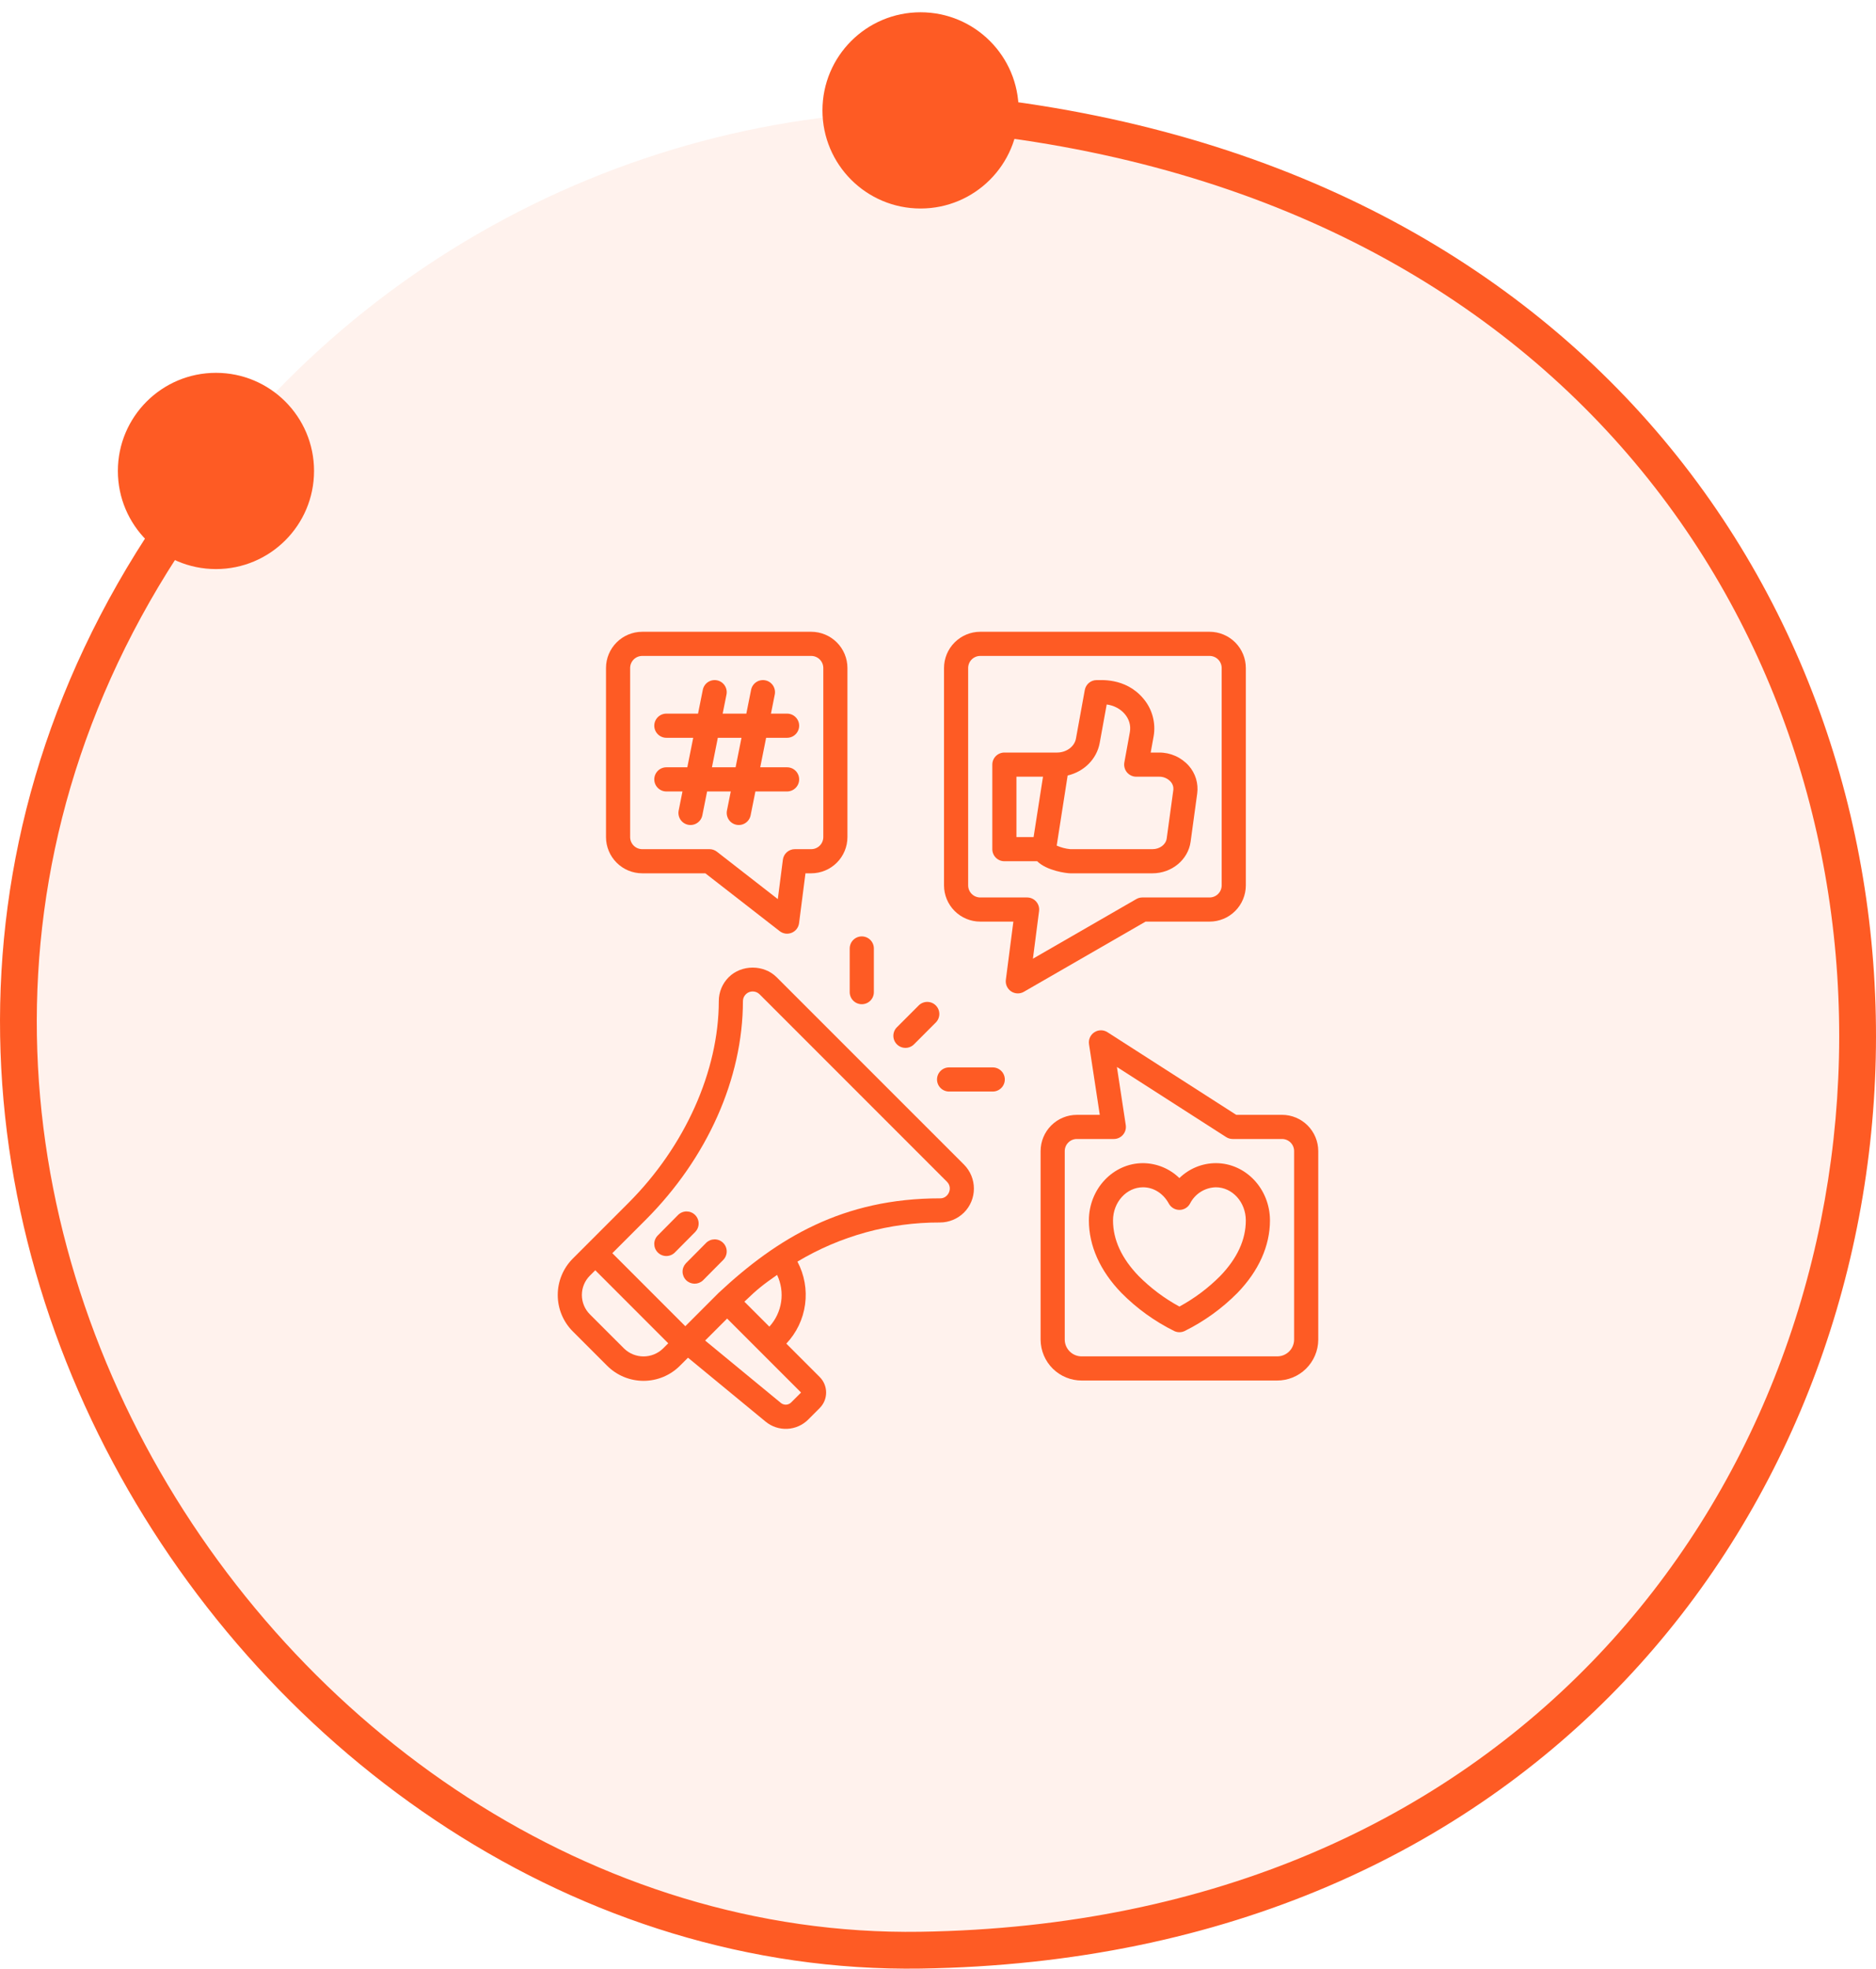 <svg width="102" height="107" viewBox="0 0 102 107" fill="none" xmlns="http://www.w3.org/2000/svg">
<circle cx="51" cy="56" r="50" fill="#FE5B24" fill-opacity="0.08"/>
<path d="M44.718 6C44.718 8.946 47.106 11.333 50.052 11.333C52.997 11.333 55.385 8.946 55.385 6C55.385 3.054 52.997 0.667 50.052 0.667C47.106 0.667 44.718 3.054 44.718 6ZM50.052 105.995L50.067 106.995L50.052 105.995ZM6.409 25.597C6.409 28.543 8.797 30.93 11.742 30.93C14.688 30.93 17.075 28.543 17.075 25.597C17.075 22.651 14.688 20.264 11.742 20.264C8.797 20.264 6.409 22.651 6.409 25.597ZM49.98 6.997C67.284 8.237 79.904 14.949 88.133 24.265C96.371 33.592 100.261 45.589 99.986 57.482C99.438 81.247 82.28 104.502 50.036 104.995L50.067 106.995C83.497 106.483 101.415 82.253 101.986 57.528C102.271 45.176 98.232 32.677 89.632 22.941C81.022 13.194 67.896 6.276 50.123 5.003L49.98 6.997ZM50.036 104.995C32.313 105.266 16.211 94.099 7.898 78.535C-0.397 63.005 -0.878 43.202 12.527 26.216L10.957 24.977C-3.001 42.664 -2.487 63.337 6.134 79.478C14.737 95.584 31.471 107.28 50.067 106.995L50.036 104.995Z" fill="#FE5B24"/>
<path d="M66.105 63.219C65.365 63.222 64.655 63.513 64.124 64.03C63.595 63.515 62.887 63.224 62.148 63.219C60.525 63.219 59.204 64.615 59.204 66.333C59.204 67.714 59.814 69.075 60.968 70.268C61.807 71.116 62.781 71.819 63.85 72.347C63.937 72.387 64.031 72.408 64.126 72.408C64.222 72.408 64.316 72.387 64.402 72.347C65.472 71.819 66.446 71.116 67.285 70.268C68.439 69.075 69.049 67.714 69.049 66.333C69.049 64.615 67.728 63.219 66.105 63.219ZM66.341 69.356C65.687 70.013 64.941 70.572 64.126 71.014C63.311 70.572 62.565 70.013 61.912 69.356C60.986 68.399 60.516 67.381 60.516 66.333C60.516 65.34 61.248 64.531 62.148 64.531C62.724 64.531 63.248 64.863 63.55 65.417C63.606 65.521 63.69 65.608 63.792 65.668C63.894 65.729 64.01 65.76 64.129 65.76C64.247 65.76 64.363 65.727 64.465 65.666C64.566 65.605 64.649 65.518 64.705 65.413C64.837 65.153 65.036 64.934 65.283 64.779C65.529 64.623 65.814 64.538 66.105 64.531C67.005 64.531 67.736 65.34 67.736 66.333C67.737 67.381 67.267 68.399 66.341 69.356H66.341Z" fill="#FE5B24"/>
<path d="M49.952 54.647L48.766 55.833C48.642 55.956 48.573 56.123 48.573 56.297C48.573 56.471 48.642 56.639 48.766 56.762C48.889 56.885 49.056 56.954 49.23 56.954C49.404 56.954 49.571 56.885 49.694 56.762L50.88 55.575C51.003 55.452 51.072 55.285 51.072 55.111C51.072 54.937 51.003 54.77 50.88 54.647C50.757 54.524 50.59 54.455 50.416 54.455C50.242 54.455 50.075 54.524 49.952 54.647Z" fill="#FE5B24"/>
<path d="M46.2 51.552V53.925C46.2 54.099 46.269 54.266 46.392 54.389C46.516 54.512 46.682 54.581 46.857 54.581C47.031 54.581 47.198 54.512 47.321 54.389C47.444 54.266 47.513 54.099 47.513 53.925V51.552C47.513 51.377 47.444 51.211 47.321 51.087C47.198 50.964 47.031 50.895 46.857 50.895C46.682 50.895 46.516 50.964 46.392 51.087C46.269 51.211 46.2 51.377 46.2 51.552Z" fill="#FE5B24"/>
<path d="M51.603 58.015C51.429 58.015 51.262 58.084 51.139 58.207C51.016 58.33 50.947 58.497 50.947 58.671C50.947 58.845 51.016 59.012 51.139 59.135C51.262 59.258 51.429 59.327 51.603 59.327H53.976C54.15 59.327 54.317 59.258 54.44 59.135C54.563 59.012 54.633 58.845 54.633 58.671C54.633 58.497 54.563 58.33 54.44 58.207C54.317 58.084 54.15 58.015 53.976 58.015H51.603Z" fill="#FE5B24"/>
<path d="M52.416 63.301L42.228 53.115C41.532 52.417 40.317 52.417 39.618 53.115C39.448 53.285 39.312 53.488 39.22 53.711C39.128 53.934 39.081 54.174 39.082 54.415C39.078 58.209 37.244 62.306 34.173 65.377L31.901 67.649L31.144 68.406C30.619 68.932 30.325 69.643 30.325 70.385C30.325 71.127 30.619 71.839 31.144 72.364L33.011 74.231C33.271 74.491 33.579 74.697 33.919 74.838C34.258 74.978 34.622 75.051 34.99 75.051C35.357 75.051 35.721 74.978 36.061 74.838C36.4 74.697 36.709 74.491 36.968 74.231L37.407 73.793L41.624 77.266C41.956 77.54 42.378 77.681 42.808 77.659C43.238 77.638 43.645 77.457 43.948 77.151L44.569 76.529C44.792 76.306 44.917 76.003 44.917 75.687C44.917 75.371 44.792 75.068 44.569 74.844L42.753 73.028C43.308 72.442 43.665 71.697 43.773 70.897C43.882 70.097 43.736 69.284 43.357 68.571C45.697 67.171 48.375 66.436 51.103 66.444C51.593 66.444 52.062 66.251 52.412 65.907C52.757 65.562 52.952 65.094 52.952 64.605C52.953 64.117 52.76 63.648 52.416 63.301ZM36.04 73.303C35.757 73.573 35.381 73.724 34.989 73.724C34.598 73.724 34.222 73.573 33.939 73.303L32.072 71.436C31.793 71.157 31.637 70.779 31.637 70.385C31.637 69.991 31.793 69.613 32.072 69.334L32.365 69.041L32.91 69.586L36.333 73.01L36.04 73.303ZM43.555 75.687L43.019 76.222C42.946 76.296 42.848 76.341 42.744 76.346C42.641 76.352 42.538 76.318 42.458 76.253L38.339 72.861L39.534 71.666L43.555 75.687ZM40.473 70.748C41.218 70.031 41.481 69.835 42.251 69.293C42.468 69.751 42.545 70.263 42.47 70.764C42.395 71.265 42.172 71.732 41.831 72.106L40.473 70.748ZM51.111 65.132C45.832 65.132 42.263 67.288 39.069 70.273L37.261 72.082L33.293 68.113L35.101 66.305C38.461 62.945 40.391 58.611 40.394 54.407C40.396 54.303 40.429 54.202 40.488 54.117C40.547 54.031 40.63 53.964 40.726 53.925C40.823 53.887 40.929 53.877 41.031 53.898C41.133 53.919 41.226 53.969 41.3 54.043L51.487 64.23C51.833 64.576 51.549 65.149 51.111 65.132Z" fill="#FE5B24"/>
<path d="M32.949 36.307V45.497C32.949 46.019 33.157 46.519 33.526 46.888C33.895 47.258 34.396 47.465 34.918 47.466H38.35L42.392 50.609C42.483 50.68 42.592 50.726 42.706 50.742C42.821 50.757 42.938 50.742 43.045 50.698C43.152 50.654 43.245 50.583 43.316 50.491C43.386 50.399 43.431 50.29 43.446 50.175L43.794 47.466H44.107C44.629 47.465 45.13 47.258 45.499 46.888C45.868 46.519 46.076 46.019 46.076 45.497V36.307C46.076 35.785 45.868 35.285 45.499 34.916C45.13 34.547 44.629 34.339 44.107 34.338H34.918C34.396 34.339 33.895 34.547 33.526 34.916C33.157 35.285 32.949 35.785 32.949 36.307ZM34.261 36.307C34.262 36.133 34.331 35.967 34.454 35.843C34.577 35.721 34.744 35.651 34.918 35.651H44.107C44.281 35.651 44.448 35.721 44.571 35.843C44.694 35.967 44.763 36.133 44.764 36.307V45.497C44.763 45.671 44.694 45.838 44.571 45.961C44.448 46.084 44.281 46.153 44.107 46.153H43.216C43.057 46.153 42.903 46.211 42.783 46.317C42.663 46.422 42.586 46.567 42.566 46.725L42.29 48.868L38.978 46.291C38.862 46.202 38.721 46.153 38.575 46.153H34.918C34.744 46.153 34.577 46.084 34.454 45.961C34.331 45.838 34.262 45.671 34.261 45.497V36.307Z" fill="#FE5B24"/>
<path d="M71.675 62.562C71.674 62.041 71.466 61.54 71.097 61.171C70.728 60.802 70.228 60.594 69.706 60.593H67.214L60.215 56.103C60.108 56.035 59.985 55.998 59.858 55.999C59.732 55.999 59.609 56.036 59.503 56.105C59.397 56.173 59.313 56.271 59.261 56.386C59.209 56.502 59.192 56.629 59.211 56.754L59.796 60.594H58.548C58.026 60.594 57.525 60.802 57.156 61.171C56.787 61.54 56.579 62.041 56.579 62.563V72.822C56.584 73.412 56.823 73.977 57.244 74.392C57.665 74.807 58.233 75.037 58.824 75.034H69.429C70.02 75.037 70.588 74.807 71.01 74.392C71.43 73.977 71.67 73.413 71.675 72.822V62.562ZM70.362 72.822C70.357 73.064 70.257 73.296 70.082 73.464C69.907 73.633 69.672 73.725 69.429 73.721H58.824C58.581 73.725 58.346 73.633 58.172 73.464C57.997 73.296 57.896 73.064 57.891 72.822V62.562C57.891 62.389 57.961 62.222 58.084 62.099C58.207 61.975 58.374 61.906 58.548 61.906H60.56C60.654 61.906 60.748 61.886 60.834 61.846C60.919 61.807 60.996 61.749 61.057 61.678C61.119 61.606 61.164 61.522 61.191 61.431C61.217 61.34 61.223 61.245 61.209 61.151L60.728 57.992L66.667 61.802C66.773 61.87 66.896 61.906 67.021 61.906H69.706C69.88 61.906 70.047 61.976 70.17 62.099C70.293 62.222 70.362 62.389 70.362 62.563L70.362 72.822Z" fill="#FE5B24"/>
<path d="M51.327 36.307V48.122C51.328 48.644 51.535 49.145 51.905 49.514C52.274 49.883 52.774 50.091 53.296 50.091H55.098L54.689 53.253C54.673 53.375 54.692 53.498 54.743 53.609C54.794 53.72 54.874 53.815 54.976 53.883C55.078 53.951 55.197 53.989 55.319 53.993C55.441 53.997 55.562 53.967 55.668 53.906L62.286 50.091H65.767C66.289 50.091 66.79 49.883 67.159 49.514C67.528 49.145 67.736 48.644 67.737 48.122V36.307C67.736 35.785 67.528 35.285 67.159 34.916C66.79 34.547 66.289 34.339 65.767 34.338H53.296C52.774 34.339 52.274 34.547 51.905 34.916C51.535 35.285 51.328 35.785 51.327 36.307ZM66.424 36.307V48.122C66.424 48.296 66.354 48.463 66.231 48.586C66.108 48.709 65.941 48.779 65.767 48.779H62.111C61.995 48.779 61.882 48.809 61.783 48.866L56.161 52.107L56.495 49.519C56.507 49.426 56.499 49.333 56.472 49.243C56.445 49.154 56.399 49.072 56.337 49.002C56.276 48.932 56.2 48.876 56.115 48.837C56.03 48.799 55.938 48.779 55.844 48.779H53.296C53.122 48.779 52.955 48.709 52.832 48.586C52.709 48.463 52.64 48.296 52.64 48.122V36.307C52.64 36.133 52.709 35.967 52.832 35.843C52.955 35.721 53.122 35.651 53.296 35.651H65.767C65.941 35.651 66.108 35.721 66.231 35.843C66.354 35.967 66.424 36.133 66.424 36.307Z" fill="#FE5B24"/>
<path d="M37.792 66.035C37.731 65.974 37.658 65.926 37.579 65.893C37.499 65.86 37.413 65.844 37.327 65.844C37.241 65.844 37.156 65.862 37.076 65.895C36.997 65.928 36.925 65.977 36.864 66.038L35.765 67.147C35.704 67.208 35.656 67.281 35.623 67.361C35.59 67.44 35.573 67.526 35.573 67.612C35.574 67.698 35.591 67.784 35.624 67.864C35.657 67.943 35.706 68.016 35.767 68.076C35.829 68.137 35.901 68.185 35.981 68.218C36.061 68.251 36.147 68.267 36.233 68.267C36.319 68.266 36.405 68.249 36.484 68.215C36.564 68.182 36.636 68.133 36.697 68.071L37.796 66.963C37.856 66.901 37.905 66.829 37.937 66.749C37.97 66.669 37.986 66.584 37.986 66.498C37.986 66.412 37.968 66.326 37.935 66.247C37.902 66.167 37.853 66.095 37.792 66.035Z" fill="#FE5B24"/>
<path d="M38.39 67.556L37.291 68.664C37.174 68.789 37.109 68.954 37.112 69.125C37.115 69.297 37.185 69.46 37.306 69.581C37.428 69.701 37.592 69.769 37.763 69.771C37.934 69.772 38.099 69.707 38.223 69.588L39.322 68.48C39.383 68.419 39.431 68.346 39.463 68.266C39.496 68.186 39.513 68.101 39.512 68.015C39.512 67.929 39.495 67.843 39.461 67.764C39.428 67.684 39.379 67.612 39.318 67.552C39.257 67.491 39.184 67.443 39.105 67.41C39.025 67.378 38.939 67.361 38.853 67.361C38.767 67.362 38.682 67.379 38.602 67.412C38.523 67.446 38.451 67.494 38.39 67.555L38.39 67.556Z" fill="#FE5B24"/>
<path d="M36.231 41.704C36.056 41.704 35.89 41.773 35.767 41.896C35.643 42.02 35.574 42.187 35.574 42.361C35.574 42.535 35.643 42.702 35.767 42.825C35.89 42.948 36.056 43.017 36.231 43.017H37.107L36.9 44.055C36.866 44.226 36.901 44.403 36.997 44.548C37.094 44.693 37.244 44.794 37.414 44.828C37.585 44.862 37.763 44.827 37.907 44.73C38.052 44.634 38.153 44.484 38.187 44.313L38.446 43.017H39.733L39.525 44.055C39.508 44.14 39.508 44.227 39.525 44.311C39.542 44.396 39.575 44.476 39.623 44.548C39.719 44.693 39.869 44.794 40.04 44.828C40.211 44.862 40.388 44.827 40.533 44.73C40.605 44.682 40.666 44.621 40.714 44.549C40.762 44.478 40.795 44.398 40.812 44.313L41.072 43.017H42.794C42.968 43.017 43.135 42.948 43.258 42.825C43.382 42.702 43.451 42.535 43.451 42.361C43.451 42.187 43.382 42.02 43.258 41.896C43.135 41.773 42.968 41.704 42.794 41.704H41.334L41.655 40.1H42.794C42.968 40.1 43.135 40.031 43.258 39.907C43.382 39.784 43.451 39.617 43.451 39.443C43.451 39.269 43.382 39.102 43.258 38.979C43.135 38.856 42.968 38.787 42.794 38.787H41.918L42.125 37.749C42.142 37.665 42.142 37.578 42.125 37.493C42.109 37.409 42.075 37.328 42.028 37.257C41.98 37.185 41.918 37.123 41.847 37.075C41.775 37.027 41.695 36.994 41.61 36.977C41.526 36.96 41.439 36.96 41.354 36.977C41.27 36.993 41.189 37.026 41.118 37.074C41.046 37.122 40.984 37.184 40.936 37.255C40.888 37.327 40.855 37.407 40.838 37.492L40.579 38.787H39.292L39.5 37.749C39.534 37.579 39.499 37.401 39.402 37.257C39.306 37.112 39.156 37.011 38.985 36.977C38.814 36.943 38.637 36.978 38.492 37.074C38.347 37.171 38.247 37.321 38.212 37.492L37.953 38.787H36.231C36.056 38.787 35.89 38.856 35.767 38.979C35.643 39.102 35.574 39.269 35.574 39.443C35.574 39.617 35.643 39.784 35.767 39.907C35.89 40.031 36.056 40.1 36.231 40.1H37.691L37.37 41.704H36.231ZM39.029 40.1H40.316L39.995 41.704H38.709L39.029 40.1Z" fill="#FE5B24"/>
<path d="M54.609 46.809H56.392C56.916 47.328 57.988 47.466 58.193 47.466H62.662C63.71 47.466 64.602 46.727 64.735 45.748L65.094 43.123C65.129 42.855 65.106 42.582 65.028 42.322C64.948 42.063 64.815 41.824 64.636 41.621C64.433 41.393 64.185 41.211 63.906 41.087C63.627 40.963 63.326 40.9 63.021 40.902H62.564L62.722 40.031C62.787 39.668 62.771 39.296 62.675 38.941C62.58 38.585 62.407 38.255 62.169 37.974C61.178 36.785 59.742 36.985 59.627 36.964C59.473 36.964 59.324 37.018 59.206 37.116C59.088 37.215 59.009 37.352 58.981 37.503L58.5 40.146C58.422 40.577 57.982 40.902 57.476 40.902H54.609C54.523 40.902 54.437 40.919 54.358 40.952C54.278 40.985 54.206 41.033 54.145 41.094C54.084 41.155 54.035 41.228 54.003 41.307C53.97 41.387 53.953 41.472 53.953 41.559V46.153C53.953 46.239 53.97 46.325 54.003 46.404C54.035 46.484 54.084 46.556 54.145 46.617C54.206 46.678 54.278 46.727 54.358 46.76C54.437 46.793 54.523 46.809 54.609 46.809ZM58.049 42.15C58.935 41.942 59.631 41.262 59.792 40.381L60.172 38.29C60.96 38.39 61.568 39.048 61.431 39.796L61.132 41.441C61.115 41.536 61.119 41.633 61.144 41.726C61.168 41.819 61.213 41.905 61.274 41.979C61.336 42.053 61.413 42.112 61.5 42.153C61.587 42.194 61.682 42.215 61.778 42.215H63.021C63.139 42.212 63.255 42.235 63.363 42.282C63.471 42.328 63.568 42.397 63.647 42.484C63.704 42.546 63.746 42.619 63.772 42.699C63.797 42.779 63.804 42.863 63.794 42.946L63.435 45.571C63.39 45.903 63.058 46.153 62.663 46.153H58.193C57.938 46.129 57.688 46.064 57.454 45.96L58.049 42.15ZM55.265 42.215H56.709L56.197 45.497H55.265V42.215Z" fill="#FE5B24"/>
</svg>
